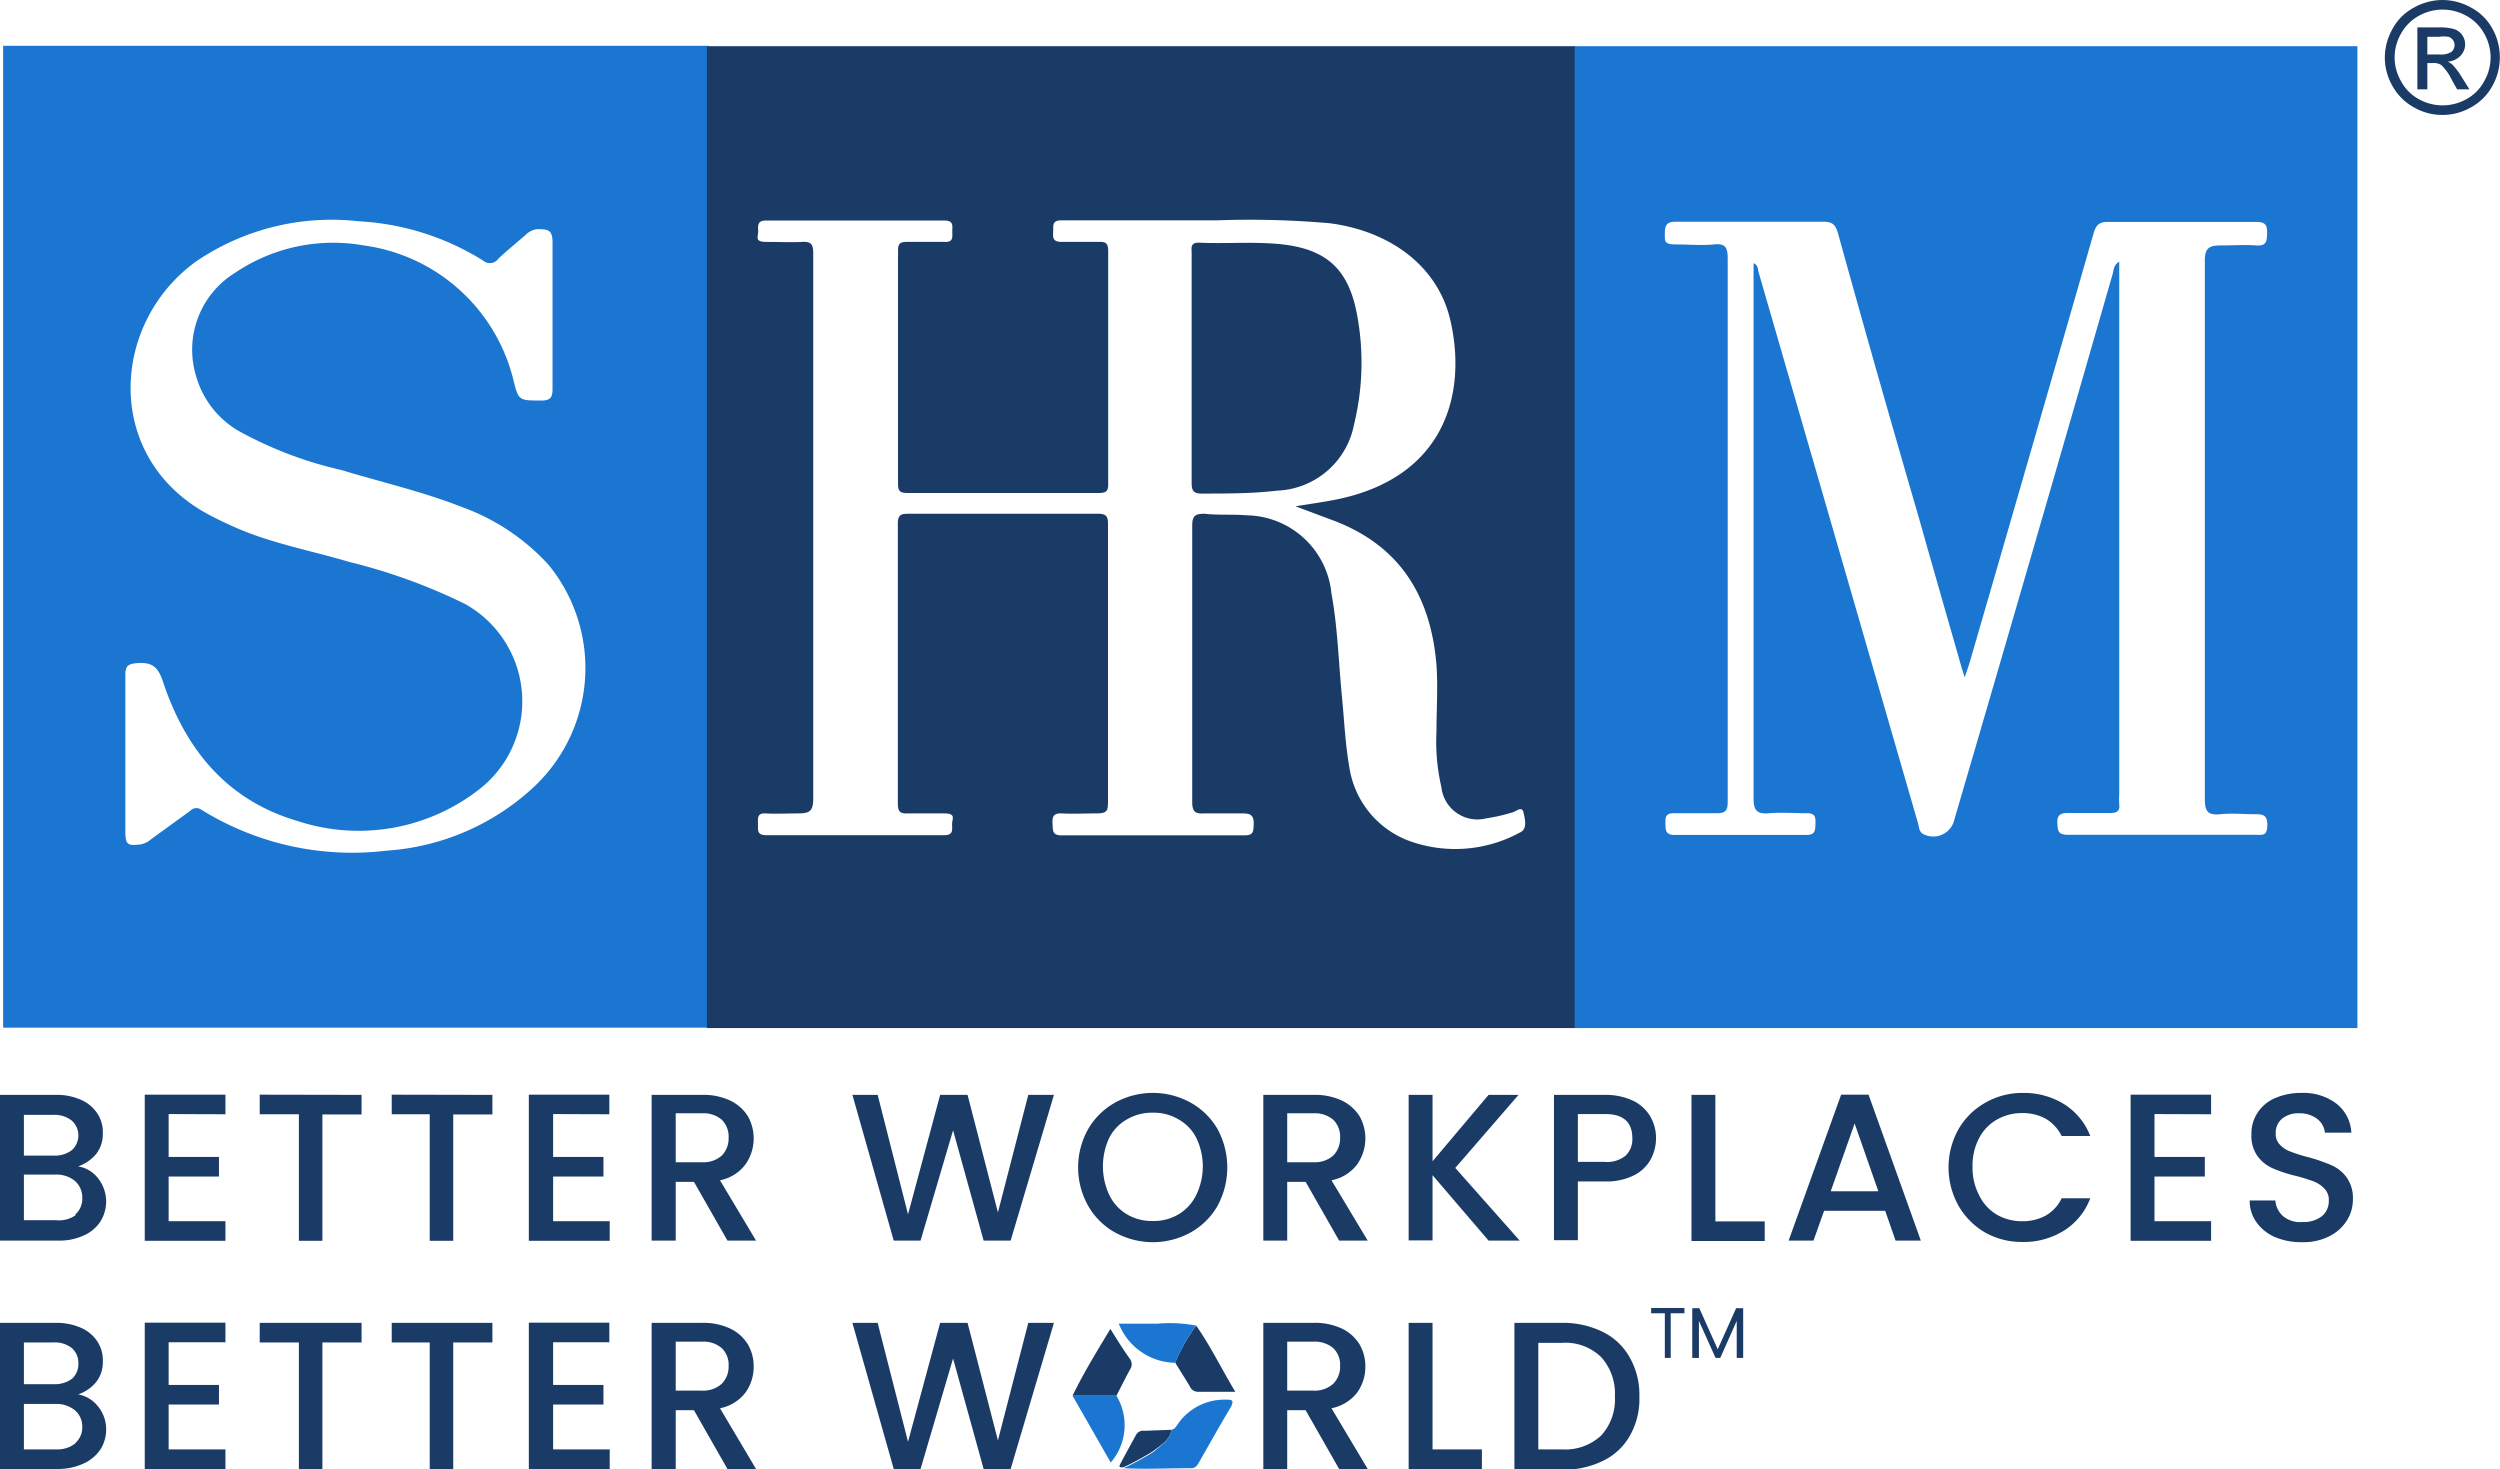 <svg xmlns="http://www.w3.org/2000/svg" viewBox="0 0 127.64 75"><defs><style> .e330dc37-94b3-4d62-a388-78ed94122cd8 { fill: #1a76d1; } .a6a90d60-eb67-4a24-b59d-b002be4f6d8c { fill: #1b3b67; } </style></defs><g id="affe4863-812b-4a79-b5f5-30f918b31964" data-name="Layer 2"><g id="f106e0ae-8edd-427d-8802-aefd7066d4d7" data-name="Layer 1"><g><g><path class="e330dc37-94b3-4d62-a388-78ed94122cd8" d="M.16,2.34V52.47h36V2.34Zm26.92,38a12.21,12.21,0,0,1-7.33,3.09,14.6,14.6,0,0,1-9.47-2.09.43.43,0,0,0-.57.06l-2,1.45a1.11,1.11,0,0,1-.52.26c-.7.09-.79,0-.79-.69v-4c0-1.32,0-2.64,0-3.95,0-.45.11-.57.57-.61.78-.07,1.11.17,1.37,1,1.15,3.42,3.25,6,6.86,7.06a10,10,0,0,0,9.19-1.56,5.69,5.69,0,0,0-.64-9.52,28.91,28.91,0,0,0-5.92-2.15c-1.78-.53-3.62-.88-5.36-1.57-.57-.23-1.13-.49-1.67-.77-5.54-2.84-5.21-9.81-.79-13a12.29,12.29,0,0,1,8.33-2.05,13.29,13.29,0,0,1,6.32,2,.53.53,0,0,0,.79-.1c.45-.42.93-.81,1.39-1.21a1,1,0,0,1,.57-.29c.54,0,.81,0,.8.71,0,2.48,0,5,0,7.45,0,.45-.12.59-.58.59-1.16,0-1.16,0-1.43-1.1a9.13,9.13,0,0,0-7.63-6.82A8.94,8.94,0,0,0,12,13.93a4.61,4.61,0,0,0-2,5.23A4.73,4.73,0,0,0,12.18,22a20,20,0,0,0,5.26,2c2,.61,4.11,1.09,6.1,1.87A11.07,11.07,0,0,1,28,28.83,8.32,8.32,0,0,1,27.08,40.34Z"></path><path class="e330dc37-94b3-4d62-a388-78ed94122cd8" d="M80.36,2.36V52.49h40V2.36Zm34.76,40.26H108c-.82,0-1.63,0-2.44,0-.5,0-.5-.23-.52-.6s.13-.52.53-.51c.72,0,1.45,0,2.18,0,.34,0,.49-.11.45-.45a4.68,4.68,0,0,1,0-.53V13.36c-.3.17-.28.44-.34.64q-4,13.92-8.08,27.85a1.1,1.1,0,0,1-1.53.76c-.29-.11-.26-.38-.33-.6l-4.2-14.52L89.79,13.91c-.05-.16,0-.35-.26-.47V14c0,8.92,0,17.84,0,26.75,0,.67.2.82.81.77s1.28,0,1.91,0c.44,0,.45.21.44.53s0,.58-.45.58c-2.24,0-4.49,0-6.73,0-.46,0-.47-.21-.48-.56s0-.57.49-.55c.7,0,1.41,0,2.11,0,.47,0,.58-.13.58-.59,0-3,0-5.93,0-8.89,0-6.28,0-12.56,0-18.84,0-.58-.13-.78-.72-.72s-1.27,0-1.91,0S85,12.31,85,11.9s.11-.59.58-.58c2.51,0,5,0,7.52,0,.48,0,.62.18.74.59q2,7.22,4.1,14.42c.73,2.59,1.48,5.19,2.22,7.78l.15.47c.12-.36.2-.57.26-.78q3.17-10.92,6.31-21.85c.13-.46.28-.63.78-.62,2.51,0,5,0,7.52,0,.48,0,.58.15.57.59s-.07.65-.56.61-1.19,0-1.78,0-.85.1-.84.8c0,3.95,0,7.9,0,11.86,0,5.2,0,10.41,0,15.61,0,.66.18.83.8.77s1.14,0,1.71,0c.42,0,.69,0,.68.57S115.5,42.62,115.12,42.62Z"></path><g><path class="a6a90d60-eb67-4a24-b59d-b002be4f6d8c" d="M36.09,2.36V52.49H80.4V2.36Zm41.5,40.15a6.89,6.89,0,0,1-5.48.48,4.77,4.77,0,0,1-3.2-3.71c-.23-1.27-.28-2.57-.41-3.86-.16-1.7-.21-3.42-.52-5.11a4.42,4.42,0,0,0-4.32-4c-.72-.06-1.45,0-2.17-.08-.51,0-.62.14-.62.63,0,3.11,0,6.23,0,9.35,0,1.58,0,3.16,0,4.74,0,.48.15.61.6.58.66,0,1.32,0,2,0,.45,0,.55.16.54.58s-.07.54-.5.54q-4.65,0-9.3,0c-.49,0-.45-.24-.47-.57s0-.58.49-.55,1.14,0,1.71,0,.63-.1.63-.6c0-3.08,0-6.15,0-9.23,0-1.64,0-3.29,0-4.94,0-.39-.08-.53-.51-.53q-4.85,0-9.69,0c-.38,0-.53.07-.53.5q0,7.15,0,14.3c0,.42.13.52.52.5.62,0,1.23,0,1.85,0s.4.27.4.55.08.56-.4.56q-4.55,0-9.1,0c-.46,0-.41-.26-.41-.55s-.07-.59.4-.56,1.1,0,1.65,0,.77-.1.77-.73c0-5.44,0-10.89,0-16.33,0-3.85,0-7.69,0-11.53,0-.45-.09-.62-.57-.59s-1.23,0-1.84,0-.39-.28-.4-.55-.05-.55.41-.54h9.1c.48,0,.4.27.4.55s.07.57-.4.54c-.64,0-1.28,0-1.91,0-.33,0-.46.07-.46.43,0,4,0,8,0,11.93,0,.39.13.46.49.46,3.25,0,6.51,0,9.76,0,.37,0,.49-.09.48-.47,0-3.95,0-7.91,0-11.86,0-.36-.07-.51-.46-.49-.64,0-1.28,0-1.91,0-.44,0-.46-.19-.44-.51s-.08-.59.43-.59c2.64,0,5.28,0,7.92,0a46.65,46.65,0,0,1,5.79.15c3.16.42,5.55,2.27,6.15,5,.82,3.62-.21,8-5.92,9.12-.63.12-1.26.21-2,.33l1.9.71c3.42,1.28,5,3.84,5.3,7.38.08,1.14,0,2.28,0,3.42a10.29,10.29,0,0,0,.25,2.82,1.85,1.85,0,0,0,2.3,1.6,8.81,8.81,0,0,0,1.35-.31c.18-.05.46-.33.54,0S78,42.35,77.59,42.51Z"></path><path class="a6a90d60-eb67-4a24-b59d-b002be4f6d8c" d="M69.13,21.68a13.26,13.26,0,0,0,.2-5.36c-.41-2.56-1.56-3.65-4.13-3.87-1.31-.11-2.64,0-4-.06-.44,0-.36.28-.36.53v5.86c0,2,0,3.91,0,5.87,0,.42.11.56.55.55,1.27,0,2.55,0,3.82-.15A4.16,4.16,0,0,0,69.13,21.68Z"></path></g></g><g><path class="a6a90d60-eb67-4a24-b59d-b002be4f6d8c" d="M5,60.15a1.92,1.92,0,0,1,.13,2.21,1.92,1.92,0,0,1-.86.72A2.92,2.92,0,0,1,3,63.34H0V55.9H2.84a3,3,0,0,1,1.31.26,1.88,1.88,0,0,1,.82.69,1.72,1.72,0,0,1,.28,1,1.67,1.67,0,0,1-.34,1.07,2.11,2.11,0,0,1-.92.63A1.62,1.62,0,0,1,5,60.15ZM1.22,59H2.73a1.42,1.42,0,0,0,.94-.28A1,1,0,0,0,4,58a1,1,0,0,0-.34-.79,1.43,1.43,0,0,0-.94-.29H1.22Zm2.63,3a1.06,1.06,0,0,0,.35-.84,1.11,1.11,0,0,0-.38-.87,1.49,1.49,0,0,0-1-.32H1.22v2.33H2.87A1.47,1.47,0,0,0,3.85,62.05Z"></path><path class="a6a90d60-eb67-4a24-b59d-b002be4f6d8c" d="M8.61,56.88v2.19h2.57v1H8.61v2.28h2.9v1H7.39V55.89h4.12v1Z"></path><path class="a6a90d60-eb67-4a24-b59d-b002be4f6d8c" d="M18.46,55.9v1h-2v6.45H15.26V56.89h-2v-1Z"></path><path class="a6a90d60-eb67-4a24-b59d-b002be4f6d8c" d="M25.14,55.9v1h-2v6.45H21.94V56.89H20v-1Z"></path><path class="a6a90d60-eb67-4a24-b59d-b002be4f6d8c" d="M28.24,56.88v2.19h2.57v1H28.24v2.28h2.89v1H27V55.89h4.11v1Z"></path><path class="a6a90d60-eb67-4a24-b59d-b002be4f6d8c" d="M37.14,63.34l-1.71-3H34.5v3H33.27V55.9h2.58a3.2,3.2,0,0,1,1.45.3,2.17,2.17,0,0,1,.89.8,2.31,2.31,0,0,1-.13,2.45,2.13,2.13,0,0,1-1.3.81l1.84,3.08Zm-2.64-4h1.35a1.41,1.41,0,0,0,1-.34,1.25,1.25,0,0,0,.35-.92,1.2,1.2,0,0,0-.35-.91,1.42,1.42,0,0,0-1-.33H34.5Z"></path><path class="a6a90d60-eb67-4a24-b59d-b002be4f6d8c" d="M53.81,55.9,51.6,63.34H50.22l-1.56-5.63L47,63.34H45.63L43.52,55.9h1.29L46.36,62,48,55.9H49.4l1.55,6,1.55-6Z"></path><path class="a6a90d60-eb67-4a24-b59d-b002be4f6d8c" d="M56.94,62.93a3.6,3.6,0,0,1-1.38-1.36,4,4,0,0,1,0-3.93,3.65,3.65,0,0,1,1.38-1.35,4,4,0,0,1,3.84,0,3.65,3.65,0,0,1,1.38,1.35,4.11,4.11,0,0,1,0,3.93,3.6,3.6,0,0,1-1.38,1.36,4,4,0,0,1-3.84,0ZM60.17,62a2.34,2.34,0,0,0,.91-1,3.35,3.35,0,0,0,0-2.9,2.26,2.26,0,0,0-.91-.95,2.48,2.48,0,0,0-1.31-.34,2.52,2.52,0,0,0-1.32.34,2.26,2.26,0,0,0-.91.95,3.45,3.45,0,0,0,0,2.9,2.34,2.34,0,0,0,.91,1,2.52,2.52,0,0,0,1.32.34A2.48,2.48,0,0,0,60.17,62Z"></path><path class="a6a90d60-eb67-4a24-b59d-b002be4f6d8c" d="M68.37,63.34l-1.71-3h-.94v3H64.5V55.9h2.57a3.22,3.22,0,0,1,1.46.3,2.17,2.17,0,0,1,.89.8,2.31,2.31,0,0,1-.13,2.45,2.15,2.15,0,0,1-1.31.81l1.85,3.08Zm-2.65-4h1.35a1.42,1.42,0,0,0,1-.34,1.25,1.25,0,0,0,.35-.92,1.2,1.2,0,0,0-.35-.91,1.44,1.44,0,0,0-1-.33H65.72Z"></path><path class="a6a90d60-eb67-4a24-b59d-b002be4f6d8c" d="M76,63.34,73.14,60v3.33H71.92V55.9h1.22v3.39L76,55.9h1.53l-3.23,3.73,3.29,3.71Z"></path><path class="a6a90d60-eb67-4a24-b59d-b002be4f6d8c" d="M84.28,59.19a2,2,0,0,1-.86.82,3.17,3.17,0,0,1-1.51.31H80.56v3H79.34V55.9h2.57a3.31,3.31,0,0,1,1.45.29,2.05,2.05,0,0,1,.89.8,2.17,2.17,0,0,1,.3,1.13A2.27,2.27,0,0,1,84.28,59.19ZM83,59a1.15,1.15,0,0,0,.34-.89q0-1.23-1.38-1.23H80.56v2.44h1.35A1.49,1.49,0,0,0,83,59Z"></path><path class="a6a90d60-eb67-4a24-b59d-b002be4f6d8c" d="M87.58,62.36H90.1v1H86.36V55.9h1.22Z"></path><path class="a6a90d60-eb67-4a24-b59d-b002be4f6d8c" d="M96.25,61.82H93.13l-.54,1.52H91.32L94,55.89H95.4l2.67,7.45H96.78Zm-.35-1-1.21-3.46-1.22,3.46Z"></path><path class="a6a90d60-eb67-4a24-b59d-b002be4f6d8c" d="M100,57.64a3.65,3.65,0,0,1,1.38-1.35,3.8,3.8,0,0,1,1.91-.49,3.88,3.88,0,0,1,2.12.59A3.32,3.32,0,0,1,106.72,58h-1.46a2.1,2.1,0,0,0-.81-.88,2.41,2.41,0,0,0-1.19-.29,2.55,2.55,0,0,0-1.32.34,2.3,2.3,0,0,0-.9.95,3,3,0,0,0-.33,1.45,3,3,0,0,0,.33,1.44,2.32,2.32,0,0,0,.9,1,2.55,2.55,0,0,0,1.32.34,2.41,2.41,0,0,0,1.19-.29,2,2,0,0,0,.81-.88h1.46a3.32,3.32,0,0,1-1.34,1.65,3.88,3.88,0,0,1-2.12.58,3.81,3.81,0,0,1-1.92-.49A3.7,3.7,0,0,1,100,61.57a4,4,0,0,1,0-3.93Z"></path><path class="a6a90d60-eb67-4a24-b59d-b002be4f6d8c" d="M110,56.88v2.19h2.57v1H110v2.28h2.89v1h-4.11V55.89h4.11v1Z"></path><path class="a6a90d60-eb67-4a24-b59d-b002be4f6d8c" d="M116.15,63.16a2.28,2.28,0,0,1-.94-.75,1.87,1.87,0,0,1-.35-1.12h1.31a1.21,1.21,0,0,0,.38.79,1.34,1.34,0,0,0,1,.31,1.5,1.5,0,0,0,1-.3,1,1,0,0,0,.35-.79.83.83,0,0,0-.22-.61,1.53,1.53,0,0,0-.55-.37,9.27,9.27,0,0,0-.9-.28,6.91,6.91,0,0,1-1.19-.39,1.89,1.89,0,0,1-.77-.61,1.75,1.75,0,0,1-.32-1.12,1.91,1.91,0,0,1,.32-1.12,2,2,0,0,1,.9-.74,3.27,3.27,0,0,1,1.34-.26,2.79,2.79,0,0,1,1.77.54,2,2,0,0,1,.77,1.49h-1.35a1,1,0,0,0-.39-.7,1.46,1.46,0,0,0-.93-.29,1.32,1.32,0,0,0-.86.27.93.93,0,0,0-.33.77.76.76,0,0,0,.21.56,1.33,1.33,0,0,0,.53.35,7.18,7.18,0,0,0,.88.28,9.13,9.13,0,0,1,1.2.41,1.9,1.9,0,0,1,.79.62,1.81,1.81,0,0,1,.33,1.13,2,2,0,0,1-.3,1.07,2.19,2.19,0,0,1-.89.81,2.87,2.87,0,0,1-1.38.31A3.42,3.42,0,0,1,116.15,63.16Z"></path><path class="a6a90d60-eb67-4a24-b59d-b002be4f6d8c" d="M5,71.8A1.84,1.84,0,0,1,5.42,73a1.89,1.89,0,0,1-.29,1,2.06,2.06,0,0,1-.86.72A3.06,3.06,0,0,1,3,75H0V67.54H2.84a3.09,3.09,0,0,1,1.31.26,1.88,1.88,0,0,1,.82.69,1.72,1.72,0,0,1,.28,1,1.63,1.63,0,0,1-.34,1.07,2,2,0,0,1-.92.63A1.68,1.68,0,0,1,5,71.8ZM1.22,70.67H2.73a1.48,1.48,0,0,0,.94-.27A1,1,0,0,0,4,69.61a1,1,0,0,0-.34-.79,1.42,1.42,0,0,0-.94-.28H1.22Zm2.63,3a1.05,1.05,0,0,0,.35-.83A1.08,1.08,0,0,0,3.82,72a1.49,1.49,0,0,0-1-.32H1.22V74H2.87A1.47,1.47,0,0,0,3.85,73.69Z"></path><path class="a6a90d60-eb67-4a24-b59d-b002be4f6d8c" d="M8.61,68.53v2.18h2.57v1H8.61V74h2.9v1H7.39V67.53h4.12v1Z"></path><path class="a6a90d60-eb67-4a24-b59d-b002be4f6d8c" d="M18.46,67.54v1h-2V75H15.26V68.54h-2v-1Z"></path><path class="a6a90d60-eb67-4a24-b59d-b002be4f6d8c" d="M25.14,67.54v1h-2V75H21.94V68.54H20v-1Z"></path><path class="a6a90d60-eb67-4a24-b59d-b002be4f6d8c" d="M28.24,68.53v2.18h2.57v1H28.24V74h2.89v1H27V67.53h4.11v1Z"></path><path class="a6a90d60-eb67-4a24-b59d-b002be4f6d8c" d="M37.14,75l-1.71-3H34.5v3H33.27V67.54h2.58a3.2,3.2,0,0,1,1.45.3,2.13,2.13,0,0,1,.89.81,2.22,2.22,0,0,1,.29,1.12,2.26,2.26,0,0,1-.42,1.33,2.16,2.16,0,0,1-1.3.8L38.6,75ZM34.5,71h1.35a1.41,1.41,0,0,0,1-.35,1.24,1.24,0,0,0,.35-.92,1.17,1.17,0,0,0-.35-.9,1.42,1.42,0,0,0-1-.33H34.5Z"></path><path class="a6a90d60-eb67-4a24-b59d-b002be4f6d8c" d="M53.81,67.54,51.6,75H50.22l-1.56-5.64L47,75H45.63l-2.11-7.46h1.29l1.55,6.07L48,67.54H49.4l1.55,6,1.55-6Z"></path><path class="a6a90d60-eb67-4a24-b59d-b002be4f6d8c" d="M68.37,75l-1.71-3h-.94v3H64.5V67.54h2.57a3.22,3.22,0,0,1,1.46.3,2.13,2.13,0,0,1,.89.81,2.22,2.22,0,0,1,.29,1.12,2.26,2.26,0,0,1-.42,1.33,2.19,2.19,0,0,1-1.31.8L69.83,75ZM65.72,71h1.35a1.42,1.42,0,0,0,1-.35,1.24,1.24,0,0,0,.35-.92,1.17,1.17,0,0,0-.35-.9,1.44,1.44,0,0,0-1-.33H65.72Z"></path><path class="a6a90d60-eb67-4a24-b59d-b002be4f6d8c" d="M73.14,74h2.52v1H71.92V67.54h1.22Z"></path><path class="a6a90d60-eb67-4a24-b59d-b002be4f6d8c" d="M81.83,68a3.18,3.18,0,0,1,1.38,1.31,3.85,3.85,0,0,1,.49,2,3.77,3.77,0,0,1-.49,2,3.11,3.11,0,0,1-1.38,1.28,4.58,4.58,0,0,1-2.08.45H77.32V67.54h2.43A4.58,4.58,0,0,1,81.83,68Zm-.08,5.29a2.72,2.72,0,0,0,.7-2,2.77,2.77,0,0,0-.7-2,2.61,2.61,0,0,0-2-.73H78.54V74h1.21A2.68,2.68,0,0,0,81.75,73.29Z"></path><g><path class="e330dc37-94b3-4d62-a388-78ed94122cd8" d="M59.81,73c.22-.05.29-.26.41-.41a2.89,2.89,0,0,1,2.35-1.13c.31,0,.47,0,.26.4-.56.93-1.08,1.87-1.62,2.81-.09.16-.19.3-.41.29-1.14,0-2.29.06-3.43,0a14.51,14.51,0,0,0,1.55-.85C59.28,73.77,59.73,73.54,59.81,73Z"></path><path class="a6a90d60-eb67-4a24-b59d-b002be4f6d8c" d="M54.76,71.26C55.32,70.1,56,69,56.69,67.85c.35.55.65,1.05,1,1.53a.47.47,0,0,1,0,.55c-.24.44-.46.89-.69,1.33Z"></path><path class="a6a90d60-eb67-4a24-b59d-b002be4f6d8c" d="M61.07,67.68c.71,1,1.28,2.18,2,3.38-.71,0-1.3,0-1.9,0a.45.45,0,0,1-.42-.27c-.24-.41-.5-.81-.75-1.22A9.14,9.14,0,0,1,61.07,67.68Z"></path><path class="e330dc37-94b3-4d62-a388-78ed94122cd8" d="M61.07,67.68A9.14,9.14,0,0,0,60,69.58a3.16,3.16,0,0,1-2.88-2c.71,0,1.36,0,2,0A7.08,7.08,0,0,1,61.07,67.68Z"></path><path class="e330dc37-94b3-4d62-a388-78ed94122cd8" d="M54.76,71.26H57a2.91,2.91,0,0,1-.29,3.41Z"></path><path class="a6a90d60-eb67-4a24-b59d-b002be4f6d8c" d="M59.81,73c-.08.53-.53.76-.89,1.06a14.51,14.51,0,0,1-1.55.85c-.09,0-.29.06-.18-.15.26-.5.54-1,.8-1.48a.42.42,0,0,1,.44-.23Z"></path></g></g><g><path class="a6a90d60-eb67-4a24-b59d-b002be4f6d8c" d="M86,66.78v.27h-.7v2.28H85V67.05h-.7v-.27Z"></path><path class="a6a90d60-eb67-4a24-b59d-b002be4f6d8c" d="M89,66.79v2.54h-.33V67.44l-.84,1.89h-.24l-.85-1.89v1.89H86.4V66.79h.36l.94,2.1.94-2.1Z"></path></g><path class="a6a90d60-eb67-4a24-b59d-b002be4f6d8c" d="M124.71,0a3,3,0,0,1,1.44.38,2.66,2.66,0,0,1,1.1,1.08,3,3,0,0,1,0,2.93,2.72,2.72,0,0,1-1.09,1.09,2.93,2.93,0,0,1-2.92,0,2.79,2.79,0,0,1-1.09-1.09,2.92,2.92,0,0,1-.39-1.45,3,3,0,0,1,.4-1.48,2.66,2.66,0,0,1,1.1-1.08A3,3,0,0,1,124.71,0Zm0,.49a2.5,2.5,0,0,0-1.2.31,2.3,2.3,0,0,0-.92.91,2.47,2.47,0,0,0-.33,1.23,2.42,2.42,0,0,0,.33,1.21,2.25,2.25,0,0,0,.9.91,2.49,2.49,0,0,0,2.44,0,2.25,2.25,0,0,0,.9-.91,2.42,2.42,0,0,0,.33-1.21,2.47,2.47,0,0,0-.33-1.23,2.3,2.3,0,0,0-.92-.91A2.5,2.5,0,0,0,124.71.49Zm-1.29,4.07V1.4h1.09a2.52,2.52,0,0,1,.8.09.81.81,0,0,1,.4.3.83.83,0,0,1-.1,1.07,1,1,0,0,1-.65.29.72.72,0,0,1,.26.16,3.63,3.63,0,0,1,.47.63l.39.62h-.63l-.28-.5a2.54,2.54,0,0,0-.53-.74.67.67,0,0,0-.41-.1h-.3V4.56Zm.51-1.78h.62a1,1,0,0,0,.61-.13.46.46,0,0,0,.16-.35.41.41,0,0,0-.08-.25.43.43,0,0,0-.22-.17,1.83,1.83,0,0,0-.51,0h-.58Z"></path></g></g></g></svg>